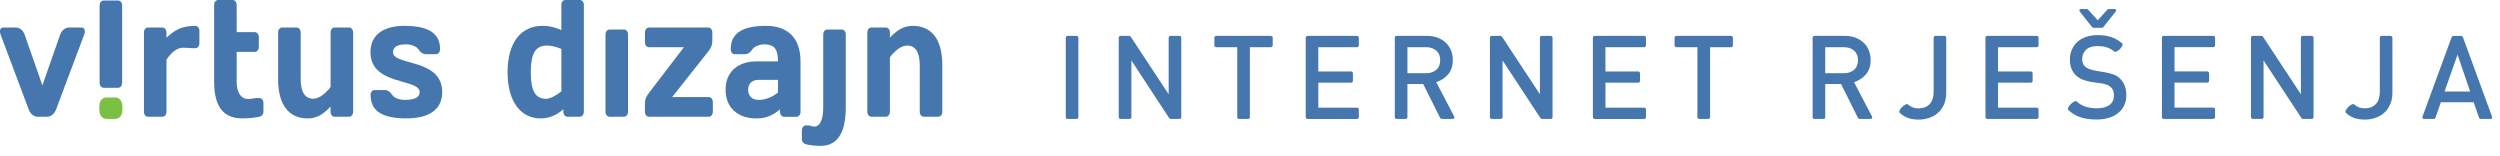 <?xml version="1.0" encoding="UTF-8"?> <svg xmlns="http://www.w3.org/2000/svg" xmlns:xlink="http://www.w3.org/1999/xlink" width="176" height="11" viewBox="0 0 176 11"><defs><path id="a" d="M0 0h175.447v10.272H0z"></path></defs><clipPath id="b"><use xlink:href="#a" overflow="visible"></use></clipPath><path clip-path="url(#b)" fill="#4576AD" d="M3.325 8.217c.253 0 .506-.197.62-.506l1.98-5.27c.104-.28.03-.504-.186-.504h-.885c-.254 0-.518.2-.62.504l-1.25 3.57-1.248-3.57c-.104-.303-.365-.503-.618-.503H.233c-.218 0-.292.223-.188.504l1.98 5.273c.114.307.37.506.62.506l.68-.003z"></path><defs><path id="c" d="M0 0h175.447v10.272H0z"></path></defs><clipPath id="d"><use xlink:href="#c" overflow="visible"></use></clipPath><path clip-path="url(#d)" fill="#4576AD" d="M7.292.037c-.16 0-.28.152-.28.35v5.438c0 .2.12.354.28.354h1.026c.16 0 .28-.153.28-.355V.388c0-.2-.122-.35-.28-.35H7.292z"></path><defs><path id="e" d="M0 0h175.447v10.272H0z"></path></defs><clipPath id="f"><use xlink:href="#e" overflow="visible"></use></clipPath><path clip-path="url(#f)" fill="#7AC143" d="M8.617 7.514c0-.41-.198-.654-.526-.654h-.574c-.33 0-.525.244-.525.654v.2c0 .41.196.657.526.657h.573c.327 0 .525-.245.525-.657l.002-.2z"></path><defs><path id="g" d="M0 0h175.447v10.272H0z"></path></defs><clipPath id="h"><use xlink:href="#g" overflow="visible"></use></clipPath><path clip-path="url(#h)" fill="#4576AD" d="M14.04 2.17c0-.198-.122-.35-.283-.35-1.033 0-1.51.35-2.037.834V2.29c0-.2-.122-.353-.282-.353h-1.024c-.16 0-.28.153-.28.353v5.578c0 .198.12.35.28.35h1.024c.16 0 .282-.15.282-.35V4.204c.338-.505.713-.845 1.183-.845.244 0 .49.034.705.034h.15c.16 0 .28-.152.28-.352v-.87z"></path><defs><path id="i" d="M0 0h175.447v10.272H0z"></path></defs><clipPath id="j"><use xlink:href="#i" overflow="visible"></use></clipPath><path clip-path="url(#j)" fill="#4576AD" d="M18.266 8.217c.16-.035.28-.176.28-.352v-.61c0-.2-.12-.353-.28-.353h-.17c-.207 0-.383.07-.63.07-.475 0-.805-.423-.805-1.222V3.652h1.28c.157 0 .28-.153.28-.353v-.682c0-.2-.123-.353-.28-.353h-1.28V.352c0-.2-.12-.352-.28-.352h-1.026c-.157 0-.28.152-.28.352v5.402c0 1.758.658 2.58 1.973 2.58.418 0 .936-.046 1.22-.117"></path><g><defs><path id="k" d="M0 0h175.447v10.272H0z"></path></defs><clipPath id="l"><use xlink:href="#k" overflow="visible"></use></clipPath><path clip-path="url(#l)" fill="#4576AD" d="M21.167 2.29c0-.2-.122-.354-.282-.354H19.86c-.157 0-.28.153-.28.354v3.287c0 1.948.864 2.76 2.086 2.76.705 0 1.173-.377 1.605-.834v.363c0 .198.124.352.282.352h1.024c.16 0 .284-.15.284-.352V2.29c0-.2-.123-.354-.284-.354h-1.024c-.158 0-.28.153-.28.354v3.84c-.34.423-.772.82-1.232.82-.516 0-.873-.397-.873-1.374V2.29z"></path></g><g><defs><path id="m" d="M0 0h175.447v10.272H0z"></path></defs><clipPath id="n"><use xlink:href="#m" overflow="visible"></use></clipPath><path clip-path="url(#n)" fill="#4576AD" d="M31.13 6.482c0-2.397-3.464-1.834-3.464-2.807 0-.33.263-.553.91-.553.404 0 .75.14.91.388.125.188.293.305.527.305h.687c.16 0 .282-.152.282-.352 0-1.22-.977-1.643-2.516-1.643-1.325 0-2.385.528-2.385 1.855 0 2.37 3.464 1.83 3.464 2.807 0 .326-.262.55-1.05.55-.405 0-.75-.14-.912-.386-.123-.188-.292-.307-.526-.307h-.685c-.157 0-.282.15-.282.353 0 1.22.978 1.642 2.518 1.642 1.464 0 2.525-.526 2.525-1.853"></path></g><g><defs><path id="o" d="M0 0h175.447v10.272H0z"></path></defs><clipPath id="p"><use xlink:href="#o" overflow="visible"></use></clipPath><path clip-path="url(#p)" fill="#4576AD" d="M41.104 7.866V.352c0-.2-.12-.352-.28-.352H39.8c-.162 0-.282.152-.282.352v1.762c-.385-.152-.76-.294-1.325-.294-1.465 0-2.46 1.103-2.46 3.264 0 2.148.988 3.252 2.32 3.252.666 0 1.183-.27 1.606-.646v.176c0 .197.12.352.28.352h.884c.16 0 .28-.154.28-.352M39.52 6.434c-.33.26-.75.52-1.09.52-.75 0-1.062-.577-1.062-1.87 0-1.303.31-1.878 1.156-1.878.237 0 .61.082.996.235v2.994z"></path></g><g><defs><path id="q" d="M0 0h175.447v10.272H0z"></path></defs><clipPath id="r"><use xlink:href="#q" overflow="visible"></use></clipPath><path clip-path="url(#r)" fill="#4576AD" d="M43.933 8.217c.16 0 .28-.152.28-.353V2.43c0-.2-.12-.35-.28-.35H42.91c-.16 0-.283.15-.283.35v5.436c0 .198.123.352.283.352h1.023z"></path></g><g><defs><path id="s" d="M0 0h175.447v10.272H0z"></path></defs><clipPath id="t"><use xlink:href="#s" overflow="visible"></use></clipPath><path clip-path="url(#t)" fill="#4576AD" d="M49.82 3.676c.198-.248.328-.448.328-.835v-.55c0-.2-.123-.353-.283-.353h-4.178c-.16 0-.282.152-.282.353v.68c0 .2.122.353.282.353h2.46L45.733 6.48c-.197.248-.33.45-.33.834v.552c0 .198.123.352.283.352h4.217c.16 0 .28-.15.28-.352v-.68c0-.2-.122-.354-.28-.354H47.32l2.5-3.156z"></path></g><g><defs><path id="u" d="M0 0h175.447v10.272H0z"></path></defs><clipPath id="v"><use xlink:href="#u" overflow="visible"></use></clipPath><path clip-path="url(#v)" fill="#4576AD" d="M56.357 7.866V4.32c0-1.796-1.063-2.5-2.414-2.5-1.522 0-2.5.422-2.5 1.644 0 .2.124.353.283.353h.686c.235 0 .405-.118.526-.306.16-.246.507-.386.893-.386.63 0 .94.282.94 1.198h-1.52c-1.23 0-2.17.67-2.17 2 0 1.323.94 2.016 2.17 2.016.723 0 1.24-.27 1.663-.644v.175c0 .197.12.352.28.352h.884c.157-.005.28-.158.28-.356M54.77 6.518c-.328.256-.798.515-1.36.515-.488 0-.743-.306-.743-.714 0-.39.255-.695.696-.695h1.408v.893z"></path></g><g><defs><path id="w" d="M0 0h175.447v10.272H0z"></path></defs><clipPath id="x"><use xlink:href="#w" overflow="visible"></use></clipPath><path clip-path="url(#x)" fill="#4576AD" d="M59.542 2.43c0-.198-.122-.353-.282-.353h-1.024c-.157 0-.28.154-.28.353v5.142c0 1.033-.33 1.34-.612 1.34-.18 0-.3-.083-.468-.083h-.14c-.16 0-.283.15-.283.352v.62c0 .18.122.308.282.354.28.08.75.115 1.033.115 1.118 0 1.774-.818 1.774-2.697V2.43z"></path></g><g><defs><path id="y" d="M0 0h175.447v10.272H0z"></path></defs><clipPath id="z"><use xlink:href="#y" overflow="visible"></use></clipPath><path clip-path="url(#z)" fill="#4576AD" d="M64.752 7.866c0 .198.123.352.28.352h1.024c.16 0 .282-.15.282-.352v-3.29c0-1.947-.863-2.757-2.085-2.757-.705 0-1.173.375-1.604.834V2.29c0-.202-.125-.353-.284-.353h-1.023c-.16 0-.283.15-.283.353v5.576c0 .198.122.352.283.352h1.023c.16 0 .283-.15.283-.352v-3.84c.335-.42.767-.82 1.226-.82.518 0 .876.398.876 1.37v3.29z"></path></g><g><defs><path id="A" d="M0 0h175.447v10.272H0z"></path></defs><clipPath id="B"><use xlink:href="#A" overflow="visible"></use></clipPath><path clip-path="url(#B)" fill="#4576AD" d="M75.066 2.564c.025-.025.054-.037.09-.037h.64c.032 0 .06.012.086.037.024.023.035.052.035.086v5.603c0 .033-.01.062-.035.084-.025.024-.054.037-.087.037h-.64c-.036 0-.064-.013-.09-.037-.024-.022-.035-.05-.035-.084V2.65c0-.034.012-.063.036-.086m4.584 5.688c0 .033-.016.063-.04.084-.024.025-.053.037-.084.037h-.64c-.035 0-.064-.012-.087-.037-.027-.02-.04-.05-.04-.084V2.65c0-.034.013-.063.04-.086.022-.025.052-.037.085-.037h.624c.01 0 .03.005.053.02.023.014.038.025.043.037l2.67 4.052V2.65c0-.034.012-.063.038-.086.024-.025.054-.037.086-.037h.643c.032 0 .06.012.084.037.025.023.037.052.037.086v5.603c0 .033-.01.062-.037.084-.023.024-.052.037-.084.037h-.627c-.01 0-.028-.006-.054-.02-.024-.017-.04-.025-.045-.038L79.65 4.258v3.994zm8.298.086c-.023.023-.05.037-.085.037h-.642c-.032 0-.06-.014-.083-.037-.024-.023-.036-.053-.036-.086v-4.93h-1.486c-.035 0-.062-.012-.09-.037-.023-.025-.034-.052-.034-.087V2.65c0-.034.01-.063.035-.086.027-.025.054-.037.09-.037h3.858c.034 0 .063.012.088.037.024.023.036.052.036.086v.548c0 .036-.012.063-.035.087-.022.024-.053.037-.087.037h-1.486v4.93c0 .034-.01.062-.04.086m4.012-5.774c.022-.025.054-.037.084-.037h3.492c.03 0 .062.012.086.037.022.023.035.052.035.086v.548c0 .036-.013.063-.035.087-.024.025-.056.037-.086.037h-2.73v1.71h2.314c.03 0 .063.013.086.038.023.024.035.052.035.085v.543c0 .03-.01.063-.034.084-.026.026-.055.038-.086.038h-2.313v1.76h2.73c.03 0 .06.01.085.035.022.023.035.054.035.087v.548c0 .035-.013.063-.035.086-.024.023-.056.04-.086.04h-3.492c-.03 0-.062-.017-.085-.04-.026-.02-.04-.05-.04-.086v-5.6c0-.034.014-.063.04-.086m7.12 3.35v2.34c0 .032-.013.062-.037.085-.024.023-.052.036-.087.036h-.64c-.032 0-.064-.013-.087-.037-.026-.023-.038-.054-.038-.087V2.65c0-.034.012-.063.037-.086.02-.025.054-.037.085-.037h2.145c.28 0 .53.042.753.127.22.084.413.202.57.353.16.15.28.332.364.542.086.21.13.438.13.686 0 .393-.106.72-.312.977-.21.257-.493.45-.854.577l1.26 2.405c.024.05.028.09.008.127-.022.035-.063.054-.124.054h-.756c-.012 0-.03-.008-.057-.022-.026-.02-.042-.03-.052-.043l-1.2-2.395h-1.104l-.003-.002zm0-.76h1.315c.295 0 .535-.08.72-.24.184-.158.272-.38.272-.672 0-.29-.09-.515-.273-.677-.184-.16-.424-.242-.72-.242h-1.313v1.83zm6.696 3.098c0 .033-.012.063-.035.084-.023.025-.054.037-.087.037h-.643c-.03 0-.063-.012-.082-.037-.027-.02-.04-.05-.04-.084V2.65c0-.034.013-.063.04-.086.02-.025.05-.037.082-.037h.627c.012 0 .026.005.053.02.024.014.04.026.047.038l2.67 4.052V2.65c0-.034.01-.063.037-.086.024-.025.053-.037.084-.037h.644c.03 0 .063.012.086.037.024.023.037.052.037.086v5.603c0 .033-.013.062-.037.084-.022.024-.056.037-.086.037h-.626c-.012 0-.027-.006-.053-.02-.02-.015-.04-.025-.047-.038l-2.67-4.06v3.996zm6.396-5.688c.02-.025.053-.037.085-.037h3.493c.03 0 .063.012.086.037.023.023.038.052.038.086v.548c0 .036-.015.063-.038.087-.023.024-.057.037-.086.037h-2.73v1.71h2.312c.03 0 .06.013.085.038.022.024.037.052.037.085v.543c0 .03-.015.063-.037.084-.024.026-.056.038-.085.038h-2.31v1.76h2.728c.03 0 .063.01.086.035.023.023.038.054.038.087v.548c0 .035-.015.063-.038.086s-.057.04-.086.04h-3.493c-.032 0-.063-.017-.085-.04-.023-.02-.035-.05-.035-.086v-5.6c0-.034.012-.063.035-.086m8.174 5.774c-.02.023-.055.037-.084.037h-.642c-.032 0-.063-.014-.088-.037-.023-.023-.037-.053-.037-.086v-4.93h-1.487c-.03 0-.06-.012-.084-.037-.02-.025-.037-.052-.037-.087V2.65c0-.034.016-.063.037-.086.023-.025.055-.037.084-.037h3.862c.032 0 .063.012.086.037.02.023.037.052.037.086v.548c0 .036-.017.063-.037.087-.022.025-.054.037-.086.037h-1.483v4.93c0 .034-.015.062-.04.086m8.146-2.425v2.34c0 .033-.01.063-.035.086-.023.023-.055.036-.088.036h-.64c-.032 0-.064-.013-.09-.037-.02-.023-.034-.054-.034-.087V2.65c0-.034.014-.063.035-.086.025-.025.058-.037.09-.037h2.144c.28 0 .53.042.752.127.223.084.412.202.57.353.16.15.28.332.363.542.087.21.13.438.13.686 0 .393-.106.72-.313.977-.21.257-.495.45-.854.577l1.26 2.405c.023.05.03.09.008.127-.022.035-.062.054-.122.054h-.758c-.012 0-.03-.008-.06-.022-.024-.02-.044-.03-.05-.043l-1.195-2.395-1.112-.002zm0-.76h1.314c.297 0 .535-.078.72-.238.183-.16.273-.382.273-.673 0-.29-.09-.515-.274-.677-.184-.16-.422-.242-.72-.242h-1.313v1.83zm5.244 2.61c.037-.08.094-.157.166-.228.074-.072.15-.132.236-.173.08-.04.142-.043.18-.004.093.076.192.142.305.19.11.052.256.08.442.08.33 0 .588-.1.776-.298s.284-.484.284-.87V2.65c0-.034.012-.063.036-.086.022-.025.05-.037.086-.037h.64c.032 0 .062.012.085.037.025.023.037.052.037.086v3.877c0 .304-.05.57-.148.81-.102.24-.24.438-.422.597-.178.16-.383.278-.615.36-.237.082-.49.125-.76.125-.28 0-.52-.04-.73-.11-.21-.068-.406-.188-.593-.36-.046-.044-.048-.108-.007-.186m6.074-5.2c.025-.025.054-.037.09-.037h3.49c.03 0 .062.012.085.037.024.023.037.052.037.086v.548c0 .036-.013.063-.037.087-.023.025-.054.037-.086.037h-2.73v1.71h2.31c.033 0 .064.013.087.038.023.024.04.052.04.085v.543c0 .03-.017.063-.04.084-.022.026-.054.038-.086.038h-2.31v1.76h2.73c.03 0 .062.01.085.035.024.023.037.054.037.087v.548c0 .035-.013.063-.037.086-.023.023-.054.04-.086.04h-3.49c-.036 0-.064-.017-.09-.04-.022-.02-.034-.05-.034-.086v-5.6c0-.034.012-.063.035-.086m7.523-.622c-.022-.01-.04-.02-.05-.033l-.855-1.077c-.043-.05-.055-.094-.03-.135.02-.04.062-.063.122-.063h.385c.013 0 .027.005.05.017.02.012.04.02.042.025l.682.754.68-.753.042-.025c.02-.01.04-.017.052-.017h.386c.06 0 .104.02.125.063s.01.086-.035.135l-.853 1.076c-.015.01-.028.02-.052.032-.02.012-.037.017-.05.017h-.59c-.013 0-.027-.006-.052-.018m-1.72 5.615c.042-.078.1-.154.173-.23.074-.073.15-.132.232-.173.082-.043.145-.043.184-.006.2.184.418.31.646.375.23.067.485.104.766.104.385 0 .68-.08.892-.233.21-.158.313-.377.313-.66 0-.22-.044-.387-.134-.502-.094-.115-.21-.2-.354-.26-.146-.057-.313-.098-.504-.117-.188-.02-.382-.05-.582-.083-.2-.033-.394-.082-.582-.147-.188-.066-.36-.17-.513-.313-.286-.268-.43-.642-.43-1.118 0-.257.046-.49.138-.7.09-.206.22-.386.386-.54.168-.154.37-.272.616-.355.244-.083.517-.125.816-.125.36 0 .678.046.95.138.27.088.524.236.767.438.045.04.05.098.015.174-.037.076-.09.15-.155.222-.07.07-.145.127-.225.168-.08.04-.14.044-.186.01-.175-.14-.36-.24-.555-.295-.19-.056-.404-.082-.637-.082-.348 0-.61.084-.793.258-.184.172-.274.39-.274.653 0 .195.048.347.136.456.09.105.21.188.36.245.15.06.32.103.51.133.19.03.383.06.573.094.196.032.385.08.57.14.19.06.35.152.485.28.16.143.277.313.356.52.077.2.118.43.118.68 0 .27-.05.51-.154.724-.104.216-.25.397-.438.544-.186.146-.408.258-.664.332-.258.073-.54.11-.847.11-.418 0-.783-.05-1.098-.147-.314-.102-.61-.274-.885-.524-.034-.047-.038-.11.005-.19m6.63-4.992c.022-.025.053-.037.087-.037h3.487c.033 0 .063.012.088.037.02.023.037.052.037.086v.548c0 .036-.016.063-.037.087-.025.025-.055.037-.088.037h-2.73v1.71h2.312c.03 0 .062.013.083.038.025.024.04.052.04.085v.543c0 .03-.015.063-.04.084-.02.026-.053.038-.084.038h-2.312v1.76h2.73c.032 0 .062.01.087.035.02.023.037.054.037.087v.548c0 .035-.016.063-.037.086-.025.023-.055.04-.088.04h-3.488c-.035 0-.064-.017-.09-.04-.023-.02-.036-.05-.036-.086v-5.6c0-.034.01-.063.037-.086m7.122 5.688c0 .033-.014.063-.04.084-.022.025-.052.037-.083.037h-.644c-.033 0-.062-.012-.086-.037-.023-.02-.037-.05-.037-.084V2.65c0-.034.014-.063.037-.086.024-.025.053-.037.086-.037h.623c.013 0 .028.005.054.02.022.014.04.026.045.038l2.67 4.052V2.65c0-.034.012-.063.036-.086.024-.025.055-.037.086-.037h.642c.032 0 .062.012.088.037.022.023.038.052.038.086v5.603c0 .033-.016.062-.038.084-.026.024-.056.037-.088.037h-.624c-.01 0-.03-.006-.055-.02-.02-.017-.04-.025-.043-.038l-2.67-4.06v3.996zm5.79-.488c.042-.08.095-.158.17-.23.073-.07.15-.13.233-.172s.143-.043.182-.004c.094.076.193.142.303.19.11.052.26.08.445.08.332 0 .586-.1.777-.298.188-.197.28-.484.28-.87V2.65c0-.034.015-.063.037-.086.023-.025.052-.037.084-.037h.64c.035 0 .064.012.087.037.027.023.04.052.04.086v3.877c0 .304-.05.57-.154.81-.098.24-.235.438-.416.597-.178.16-.383.278-.62.36-.233.082-.484.125-.755.125-.277 0-.523-.04-.73-.11-.21-.068-.406-.188-.594-.36-.044-.044-.044-.108-.007-.186m6.686-.562l-.38 1.092c-.008.02-.02.033-.043.056-.026.02-.05.026-.07.026h-.686c-.047 0-.083-.02-.103-.05-.02-.032-.02-.07-.01-.114l2.057-5.604c.014-.015.026-.033.053-.052.023-.02.045-.027.063-.027h.55c.018 0 .038.007.063.026s.043.037.056.052l2.054 5.604c.016.045.016.082-.01.115-.02.028-.058.05-.105.05h-.685c-.02 0-.047-.01-.068-.027-.02-.02-.04-.04-.047-.056l-.377-1.092h-2.314zm2.063-.757l-.887-2.597-.916 2.597h1.803z"></path></g></svg> 